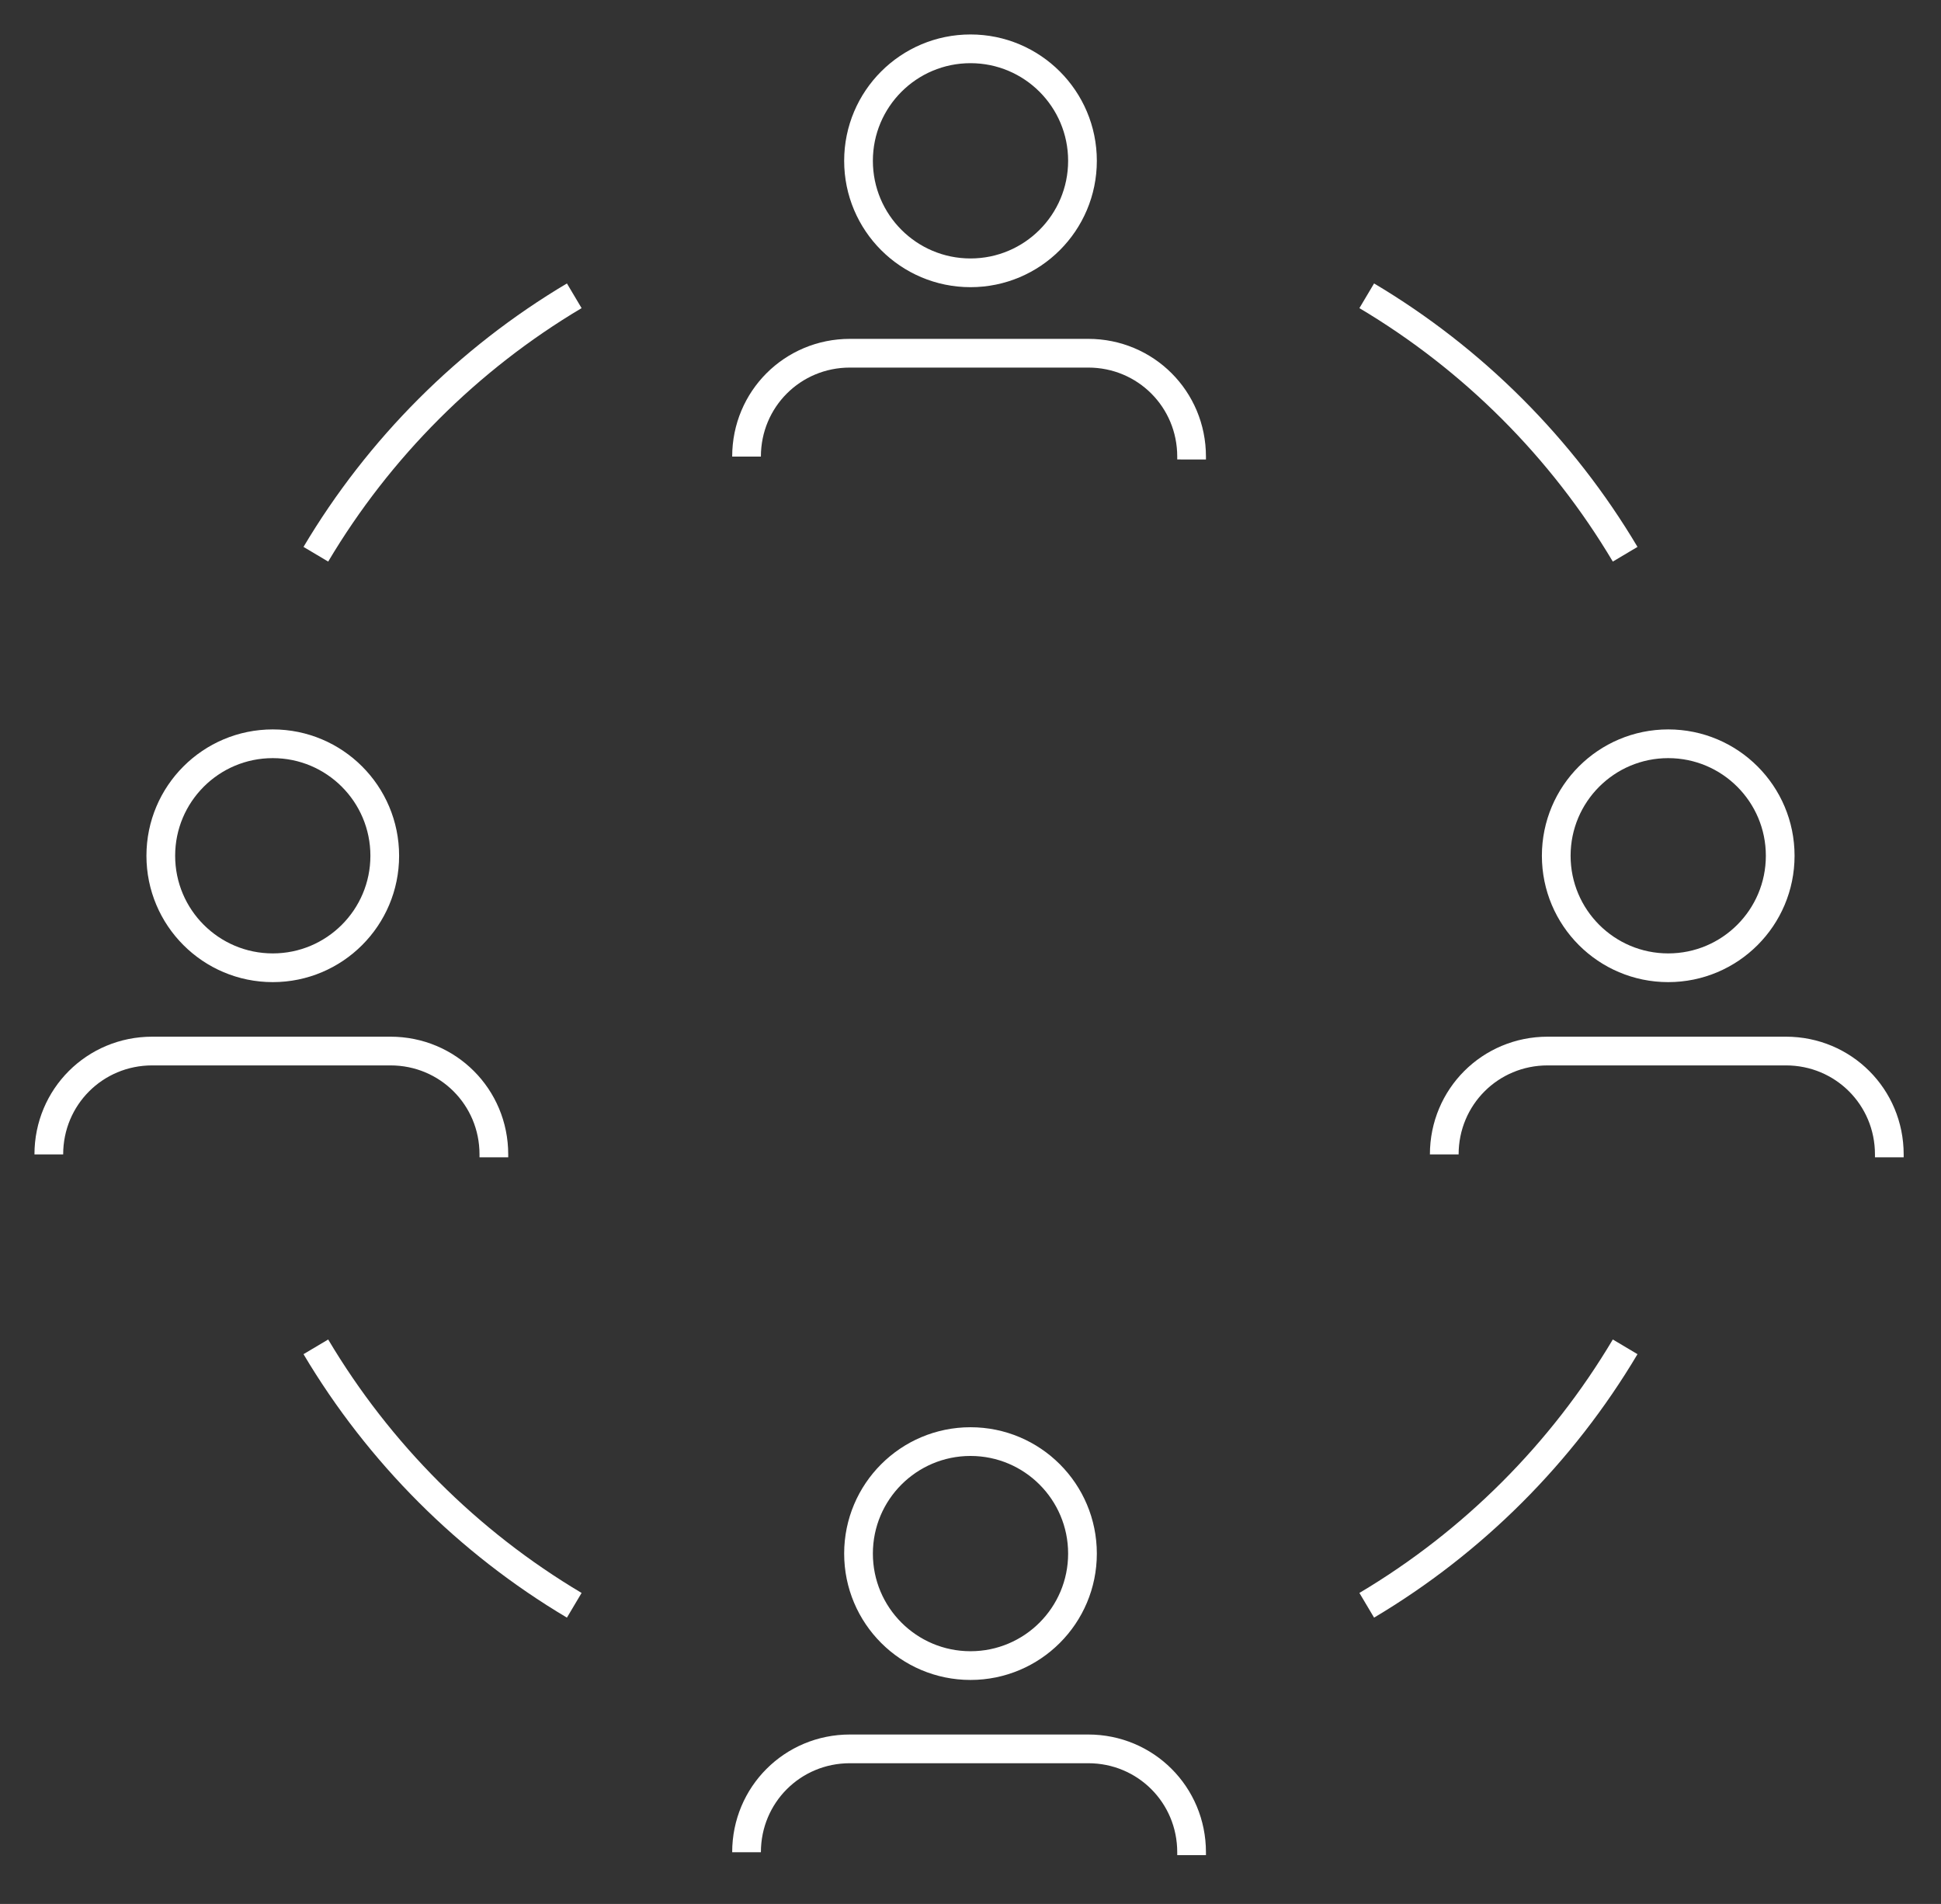 <?xml version="1.0" encoding="utf-8"?>
<!-- Generator: Adobe Illustrator 26.5.0, SVG Export Plug-In . SVG Version: 6.00 Build 0)  -->
<svg version="1.1" id="Livello_1" xmlns="http://www.w3.org/2000/svg" xmlns:xlink="http://www.w3.org/1999/xlink" x="0px" y="0px"
	 width="67.6px" height="66.3px" viewBox="0 0 67.6 66.3" style="enable-background:new 0 0 67.6 66.3;" xml:space="preserve">
<rect x="0" y="0" width="67.6" height="66.3" fill="#333333" stroke="none"/>
<style type="text/css">
	.st0{fill:none;stroke:#FFFFFF;stroke-miterlimit:10;}
</style>
<g>
	<g>
		<path class="st0" d="M56.6,19.3c-2.2-3.7-5.3-6.8-9-9"/>
		<path class="st0" d="M20,10.3c-3.7,2.2-6.8,5.3-9,9"/>
		<path class="st0" d="M47.6,55.9c3.7-2.2,6.8-5.3,9-9"/>
		<path class="st0" d="M11,46.9c2.2,3.7,5.3,6.8,9,9"/>
	</g>
	<g>
		<circle class="st0" cx="33.8" cy="54.1" r="3.9"/>
		<path class="st0" d="M26,64.5L26,64.5c0-2,1.6-3.6,3.6-3.6h8.3c2,0,3.6,1.6,3.6,3.6v0.1"/>
	</g>
	<g>
		<circle class="st0" cx="58.1" cy="29.8" r="3.9"/>
		<path class="st0" d="M50.3,40.2L50.3,40.2c0-2,1.6-3.6,3.6-3.6h8.3c2,0,3.6,1.6,3.6,3.6v0.1"/>
	</g>
	<g>
		<circle class="st0" cx="9.5" cy="29.8" r="3.9"/>
		<path class="st0" d="M1.7,40.2L1.7,40.2c0-2,1.6-3.6,3.6-3.6h8.3c2,0,3.6,1.6,3.6,3.6v0.1"/>
	</g>
	<g>
		<circle class="st0" cx="33.8" cy="5.6" r="3.9"/>
		<path class="st0" d="M26,15.9L26,15.9c0-2,1.6-3.6,3.6-3.6h8.3c2,0,3.6,1.6,3.6,3.6V16"/>
	</g>
</g>
</svg>
